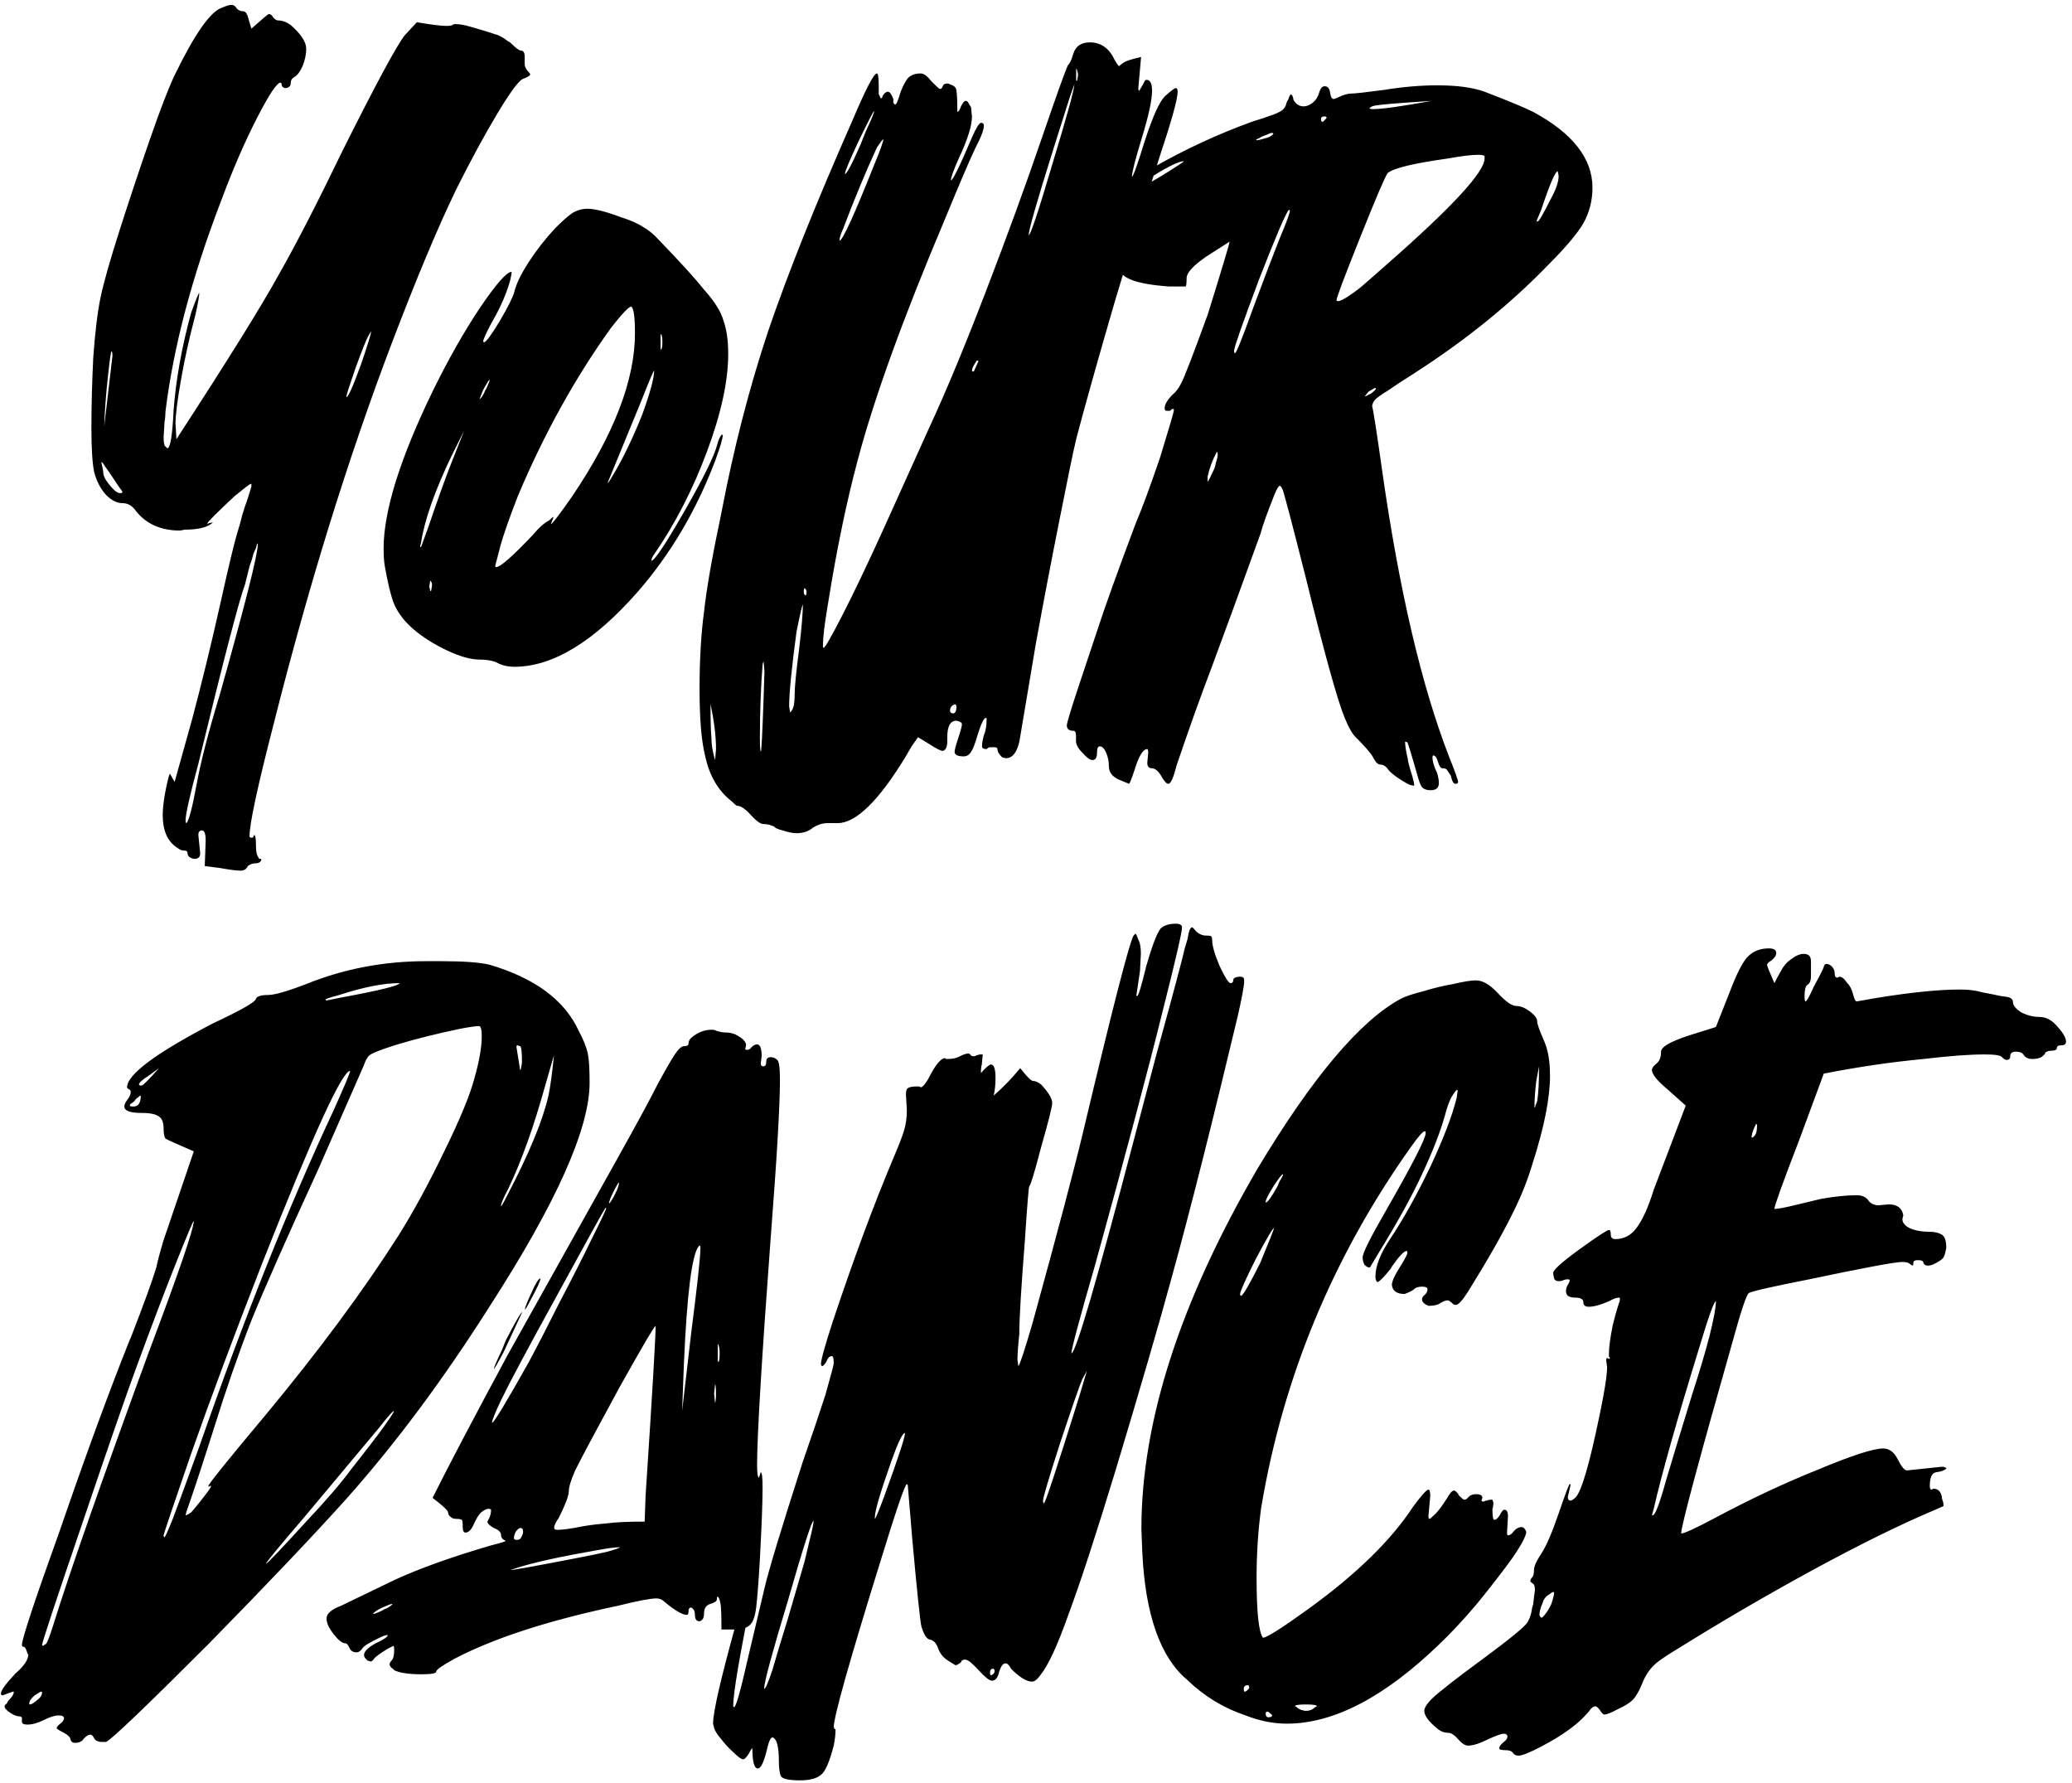 <?xml version="1.0" encoding="UTF-8"?> <svg xmlns="http://www.w3.org/2000/svg" width="272" height="234" viewBox="0 0 272 234" fill="none"> <path d="M45.48 52.12C45.72 52.12 46.36 50.68 47.4 47.8C48.28 45.24 48.72 43.8 48.72 43.48L48.36 44.08C48.12 44.48 47.56 45.88 46.68 48.28C45.88 50.6 45.48 51.84 45.48 52V52.12ZM24.48 108.04C24.8 107.72 25.24 106.04 25.8 103C26.36 99.96 27.36 96.08 28.8 91.36C32.16 79.44 33.84 72.8 33.84 71.44V71.32L33.72 71.44C33.72 71.52 33.68 71.68 33.6 71.92C33.52 72.08 33.4 72.36 33.24 72.76C33.16 73.16 33 73.68 32.76 74.32C32.6 74.96 32.4 75.76 32.16 76.72C31.36 78.88 29.32 86.72 26.04 100.24C24.92 104.4 24.36 106.88 24.36 107.68C24.36 107.92 24.4 108.04 24.48 108.04ZM15.96 64.72L16.08 64.6C16.08 64.52 15.92 64.28 15.6 63.88C15.28 63.4 14.96 62.92 14.64 62.44C14.32 61.96 14.04 61.56 13.8 61.24C13.56 60.84 13.4 60.64 13.32 60.64V60.76C13.48 61.4 13.56 61.84 13.56 62.08C13.56 62.32 13.68 62.64 13.92 63.04C14.72 64.16 15.32 64.72 15.72 64.72H15.96ZM13.68 55.96L14.76 46.72C14.76 46.32 14.72 46.12 14.64 46.12C14.56 46.12 14.4 47.24 14.16 49.48C13.92 51.64 13.76 53.8 13.68 55.96ZM31.56 114.28C31.08 114.28 30.16 114.16 28.8 113.92L26.88 113.68L27 110.32C27 109.44 26.84 109 26.52 109C26.2 109 26.04 109.2 26.04 109.6L26.28 112C26.28 112.48 26.04 112.72 25.56 112.72C25.32 112.72 25.08 112.64 24.84 112.48C24.68 112.32 24.6 112.12 24.6 111.88C24.6 111.72 24.44 111.64 24.12 111.64C23.88 111.64 23.6 111.52 23.28 111.28C22 110.48 21.36 109.04 21.36 106.96C21.36 106 21.52 104.76 21.84 103.24C22.08 102.12 22.24 101.56 22.32 101.56L22.92 102.64L25.2 94.48C26.48 89.68 27.72 84.6 28.92 79.24C30.04 74.2 30.8 71.04 31.2 69.76C31.44 69.04 31.64 68.32 31.8 67.6C32.04 66.8 32.28 66.08 32.52 65.44L33 63.88V63.52H32.88C32.8 63.52 32.12 64.04 30.84 65.08C28.44 67.32 27.24 68.52 27.24 68.68C27.24 68.76 27.28 68.8 27.36 68.8V68.68L27.96 68.56C27.32 69.2 26.08 69.52 24.24 69.52L23.64 69.64C21.16 69.64 19.24 68.8 17.88 67.12C17.4 66.4 16.8 66.04 16.08 66.04C15.36 66.04 14.64 65.68 13.92 64.96C13.2 64.16 12.68 63.16 12.36 61.96C12.12 60.76 12 58.84 12 56.2C12 53.32 12.08 50.24 12.24 46.96C12.48 43.6 12.8 40.96 13.2 39.04C13.6 37.12 14.44 34.16 15.72 30.16C17 26.16 18.32 22.2 19.68 18.28C21.04 14.36 22.12 11.56 22.92 9.88C25.56 4.44 27.64 1.48 29.16 1C29.72 0.76 30.12 0.64 30.36 0.64C30.68 0.64 30.92 0.8 31.08 1.12C31.32 1.36 31.6 1.48 31.92 1.48C32.24 1.48 32.48 1.84 32.64 2.56L33 3.76C34.44 2.48 35.2 1.84 35.28 1.84C35.52 1.84 35.72 2 35.88 2.32C36.12 2.56 36.32 2.68 36.48 2.68C37.04 2.68 37.6 2.88 38.16 3.28C39.52 4.48 40.2 5.52 40.2 6.4C40.2 7.12 40.04 7.88 39.72 8.68C39.4 9.4 39.04 9.88 38.64 10.12C38.32 10.28 38.16 10.56 38.16 10.96C38.16 11.28 37.96 11.48 37.56 11.56C37.16 11.56 36.96 11.36 36.96 10.96L36.84 10.84C36.36 10.84 35.32 12.4 33.72 15.52C32.12 18.64 30.56 22.24 29.04 26.32C25.2 36.32 22.76 45.56 21.72 54.04C21.72 54.52 21.68 54.96 21.6 55.36L21.48 57.4C21.48 58.12 21.56 58.52 21.72 58.6L21.84 58.72L21.96 58.84C22.36 58.84 22.64 57.12 22.8 53.68C23.12 49.68 23.88 45.48 25.08 41.08C25.72 39.32 26.08 38.44 26.16 38.44C26.16 38.84 26 39.76 25.68 41.2L25.56 41.68C24.84 44.4 24.24 47.12 23.76 49.84C23.28 52.56 23.04 54.48 23.04 55.6L23.16 57.64C29.88 47.32 34.36 40.12 36.6 36.04C38.92 31.96 41.68 26.6 44.88 19.96C49.36 11 52.12 5.88 53.16 4.6L54.72 2.92C56.64 3.24 57.92 3.4 58.56 3.4C59.04 3.4 59.32 3.36 59.4 3.28C59.48 3.2 59.6 3.16 59.76 3.16C60.32 3.16 61 3.28 61.8 3.52C63.48 4 64.52 4.32 64.92 4.48C65.4 4.56 66 4.88 66.72 5.44L66.96 5.56C67.68 6.28 68.16 6.64 68.4 6.64C68.72 6.64 68.88 6.92 68.88 7.48V8.44C68.88 8.68 69 8.96 69.24 9.28C69.48 9.52 69.6 9.68 69.6 9.76C69.6 9.92 69.28 10.12 68.64 10.36C68.08 10.6 66.96 12.12 65.28 14.92C63.6 17.72 61.8 21.04 59.88 24.88C57.48 29.84 54.68 36.52 51.48 44.92C45.72 60.04 40.52 76.8 35.88 95.2C33.8 103.28 32.76 108.12 32.76 109.72C32.76 109.8 32.76 109.84 32.76 109.84C32.84 109.92 32.92 109.96 33 109.96C33.16 109.96 33.24 109.92 33.24 109.84C33.24 109.84 33.28 109.76 33.36 109.6C33.52 109.6 33.6 110.04 33.6 110.92C33.6 111.4 33.64 111.8 33.72 112.12C33.88 112.52 34 112.72 34.08 112.72C34.24 112.72 34.32 112.76 34.32 112.84L34.2 113.08C34.04 113.24 33.8 113.32 33.48 113.32C33.16 113.32 32.84 113.44 32.52 113.68C32.36 114.08 32.04 114.28 31.56 114.28ZM55.275 71.8L56.235 69.16C57.435 65.64 58.395 62.96 59.115 61.12L60.915 56.56L59.355 59.68C57.115 64.32 55.755 68.16 55.275 71.2L55.155 71.68C55.155 71.76 55.195 71.8 55.275 71.8ZM56.595 77.56L56.715 76.84C56.715 76.6 56.675 76.44 56.595 76.36C56.595 76.28 56.555 76.24 56.475 76.24L56.355 76.96L56.475 77.56H56.595ZM62.955 52.36C63.035 52.36 63.155 52.24 63.315 52C63.475 51.76 63.595 51.52 63.675 51.28C63.835 51.04 63.955 50.8 64.035 50.56C64.195 50.24 64.275 50 64.275 49.84C64.195 49.84 63.915 50.28 63.435 51.16L62.955 52.36ZM65.115 74.44C65.675 74.44 67.315 73 70.035 70.12C70.755 69.24 71.435 68.64 72.075 68.32C72.395 68 72.595 67.84 72.675 67.84L72.315 68.8C72.475 68.8 73.395 67.6 75.075 65.2C80.595 57.04 83.355 49.88 83.355 43.72C83.355 41.64 83.195 40.48 82.875 40.24C82.555 40.24 81.675 41.16 80.235 43C75.515 49.56 71.435 56.92 67.995 65.08C66.875 67.96 66.115 70.12 65.715 71.56L64.995 74.32L65.115 74.44ZM79.755 63.4C79.835 63.4 80.035 63.12 80.355 62.56C81.715 60.32 83.035 57.6 84.315 54.4C85.355 51.52 85.875 49.6 85.875 48.64C85.795 48.64 85.235 49.96 84.195 52.6L79.755 63.4ZM86.715 45.88C86.875 45.88 86.955 45.56 86.955 44.92C86.955 44.44 86.915 44.12 86.835 43.96L86.715 43.84V45.88ZM67.515 87.52C66.715 87.52 65.995 87.36 65.355 87.04C64.795 86.72 63.875 86.56 62.595 86.56C61.395 86.48 59.915 86 58.155 85.12C54.715 83.36 52.555 81.36 51.675 79.12C51.275 78.08 50.875 76.4 50.475 74.08C50.395 73.44 50.355 72.76 50.355 72.04C50.355 67.08 52.515 60.16 56.835 51.28C58.835 47.2 60.875 43.6 62.955 40.48C65.115 37.28 66.515 35.68 67.155 35.68C67.155 36.24 66.915 37.16 66.435 38.44C65.955 39.72 65.315 41.04 64.515 42.4C63.795 43.76 63.435 44.56 63.435 44.8C63.435 44.88 63.475 44.92 63.555 44.92C63.795 44.92 64.475 44 65.595 42.16C66.715 40.24 67.355 38.96 67.515 38.32C67.755 37.28 68.395 35.96 69.435 34.36C70.475 32.76 71.635 31.28 72.915 29.92C73.795 29.04 74.515 28.4 75.075 28C75.715 27.6 76.395 27.4 77.115 27.4C78.075 27.4 79.515 27.76 81.435 28.48C82.715 28.88 83.715 29.32 84.435 29.8C85.155 30.2 85.835 30.76 86.475 31.48C89.195 34.28 91.195 36.48 92.475 38.08C93.835 39.6 94.675 40.96 94.995 42.16C95.395 43.28 95.595 44.72 95.595 46.48C95.595 50 94.675 54.24 92.835 59.2C90.995 64.16 88.675 68.68 85.875 72.76C85.635 73.08 85.515 73.36 85.515 73.6C85.915 73.6 87.355 71.44 89.835 67.12C92.315 62.8 93.755 59.88 94.155 58.36C94.315 57.72 94.515 57.28 94.755 57.04C94.835 57.04 94.875 57.08 94.875 57.16C94.875 57.56 94.555 58.64 93.915 60.4C91.435 66.96 88.035 72.72 83.715 77.68C77.955 84.24 72.555 87.52 67.515 87.52ZM127.834 48.76L128.434 47.44C128.434 47.36 128.394 47.32 128.314 47.32C128.234 47.32 128.154 47.4 128.074 47.56C127.754 48.04 127.594 48.4 127.594 48.64C127.594 48.72 127.634 48.76 127.714 48.76H127.834ZM125.194 93.64C125.434 93.56 125.554 93.28 125.554 92.8C125.554 92.56 125.474 92.44 125.314 92.44C124.914 92.6 124.714 92.88 124.714 93.28C124.714 93.52 124.874 93.64 125.194 93.64ZM105.754 78.16C105.834 78.08 105.874 77.96 105.874 77.8C105.874 77.56 105.834 77.4 105.754 77.32L105.634 77.2C105.554 77.2 105.514 77.36 105.514 77.68C105.514 77.92 105.594 78.08 105.754 78.16ZM103.714 93.52L103.834 93.4C104.154 93.08 104.314 92.36 104.314 91.24C104.314 90.2 104.514 88.16 104.914 85.12C105.234 82.4 105.394 80.48 105.394 79.36C105.314 79.36 105.034 80.56 104.554 82.96C103.914 87.76 103.594 91 103.594 92.68L103.714 93.52ZM99.874 98.68C99.954 98.68 100.074 96.4 100.234 91.84L100.354 88.12L100.234 86.8L100.114 87.16C99.874 90.2 99.754 93.44 99.754 96.88C99.754 97.92 99.794 98.52 99.874 98.68ZM93.874 99.76L93.994 98.32C93.994 96.64 93.754 94.68 93.274 92.44C93.274 94.6 93.314 96.08 93.394 96.88C93.394 97.76 93.554 98.72 93.874 99.76ZM110.194 31.6C110.594 31.6 112.114 28.28 114.754 21.64C115.554 19.72 115.954 18.6 115.954 18.28C115.874 18.28 115.594 18.64 115.114 19.36C113.674 22.48 112.194 26.04 110.674 30.04C110.354 30.76 110.194 31.28 110.194 31.6ZM110.914 22.84C111.154 22.84 111.834 21.56 112.954 19L113.674 17.2C114.394 15.68 114.754 14.8 114.754 14.56C114.674 14.56 113.994 15.88 112.714 18.52C111.514 21.08 110.914 22.52 110.914 22.84ZM135.034 30.88C135.274 30.88 136.314 27.76 138.154 21.52C140.074 15.2 141.034 11.72 141.034 11.08L140.434 12.76L138.154 19.96C136.074 26.6 135.034 30.24 135.034 30.88ZM141.394 10.6L141.514 9.88C141.514 9.64 141.474 9.44 141.394 9.28C141.394 9.12 141.354 9.04 141.274 9.04V10.6H141.394ZM104.554 109.36C104.074 109.36 103.474 109.24 102.754 109C102.114 108.84 101.754 108.68 101.674 108.52C101.194 108.28 100.714 108.16 100.234 108.16C99.834 108.16 99.274 107.76 98.554 106.96C97.834 106.16 97.234 105.76 96.754 105.76C96.674 105.76 96.434 105.56 96.034 105.16C94.274 103.8 93.114 101.8 92.554 99.16C92.074 97.24 91.834 94.32 91.834 90.4C91.834 86.56 92.034 83.16 92.434 80.2C92.754 77.24 93.514 72.92 94.714 67.24C96.314 58.84 98.354 50.92 100.834 43.48C103.394 35.96 107.074 26.76 111.874 15.88C113.634 11.72 114.714 9.64 115.114 9.64C115.274 9.64 115.354 10.2 115.354 11.32C115.354 11.88 115.354 12.24 115.354 12.4C115.434 12.48 115.514 12.64 115.594 12.88H115.714C115.794 12.88 115.834 12.8 115.834 12.64C116.074 12.24 116.314 12.04 116.554 12.04C116.794 12.04 117.034 12.36 117.274 13C117.274 13.16 117.274 13.32 117.274 13.48C117.354 13.64 117.434 13.72 117.514 13.72C117.674 13.72 117.914 13.16 118.234 12.04C118.554 11.24 118.874 10.64 119.194 10.24C119.594 9.84 120.154 9.64 120.874 9.64C121.274 9.64 121.754 10 122.314 10.72C122.954 11.36 123.314 11.68 123.394 11.68C123.554 11.68 123.674 11.56 123.754 11.32C123.834 11.08 124.034 10.96 124.354 10.96C124.514 10.96 124.634 11 124.714 11.08C125.274 11.24 125.554 11.52 125.554 11.92C125.634 12.32 125.674 13.24 125.674 14.68C125.834 14.68 125.994 14.44 126.154 13.96C126.394 13.48 126.594 13.24 126.754 13.24C126.914 13.24 127.034 13.32 127.114 13.48C127.194 13.64 127.314 13.84 127.474 14.08L127.594 15.28C127.594 16.48 127.034 18.28 125.914 20.68C125.194 22.28 124.834 23.28 124.834 23.68C125.074 23.68 125.994 21.8 127.594 18.04C128.154 16.76 128.554 16.12 128.794 16.12C129.034 16.12 129.154 16.24 129.154 16.48C129.154 17.04 128.794 18 128.074 19.36C127.274 21.04 125.954 24.12 124.114 28.6C118.594 41.64 114.754 52.24 112.594 60.4C111.154 65.76 109.874 71.92 108.754 78.88L108.634 79.6C108.234 82 108.034 83.68 108.034 84.64V85H108.154C108.314 85 109.114 83.6 110.554 80.8C111.994 78 113.754 74.32 115.834 69.76L121.954 56.2C124.114 51.56 126.594 45.6 129.394 38.32C132.194 31.04 134.674 24.24 136.834 17.92C138.754 12.32 139.874 9.2 140.194 8.56C140.434 8.32 140.634 7.92 140.794 7.36L140.914 7C141.234 6.04 141.954 5.56 143.074 5.56C144.514 5.56 145.594 6.32 146.314 7.84C146.634 8.4 146.834 8.68 146.914 8.68C147.154 8.44 147.434 8.24 147.754 8.08C148.074 7.92 148.754 7.72 149.794 7.48L149.434 11.56C149.434 11.8 149.474 11.92 149.554 11.92C150.034 11.12 150.274 10.68 150.274 10.6C150.354 10.52 150.434 10.48 150.514 10.48C150.994 10.48 151.234 10.96 151.234 11.92C151.234 13.12 150.794 15.16 149.914 18.04C149.034 20.92 148.594 22.64 148.594 23.2C148.754 23.2 149.314 21.64 150.274 18.52C151.314 15.32 152.194 13.36 152.914 12.64C153.714 11.92 154.194 11.56 154.354 11.56C154.514 11.56 154.594 11.72 154.594 12.04C154.594 13 153.794 15.88 152.194 20.68C150.674 25.4 148.754 31.6 146.434 39.28C144.194 46.96 142.474 53.08 141.274 57.64C140.874 59.32 140.154 62.8 139.114 68.08C138.074 73.28 137.034 78.72 135.994 84.4C135.034 90.08 134.314 94.36 133.834 97.24C133.514 98.76 132.914 99.52 132.034 99.52L131.554 99.4C131.154 99 130.954 98.68 130.954 98.44C130.954 98.2 130.834 98.08 130.594 98.08C130.354 98.08 130.114 98.08 129.874 98.08C129.714 98.16 129.594 98.24 129.514 98.32C129.114 98.32 128.914 98.2 128.914 97.96C128.914 97.56 128.994 97.08 129.154 96.52C129.394 95.96 129.514 95.28 129.514 94.48V94.24H129.394C129.154 94.24 128.794 95 128.314 96.52C127.994 97.64 127.714 98.36 127.474 98.68C127.234 99.08 126.914 99.28 126.514 99.28C125.714 99.28 125.314 99.08 125.314 98.68C125.314 98.44 125.474 97.84 125.794 96.88C126.114 95.92 126.274 95.32 126.274 95.08C126.274 94.84 126.034 94.68 125.554 94.6C124.754 94.6 124.354 95.32 124.354 96.76V97.24C124.354 98.04 124.154 98.48 123.754 98.56C123.514 98.56 122.954 98.28 122.074 97.72L120.514 96.76L119.674 97.96L118.834 99.4C115.314 105.16 112.354 108.04 109.954 108.04H108.634C107.994 108.04 107.354 108.24 106.714 108.64C106.154 109.12 105.434 109.36 104.554 109.36ZM179.29 52L180.01 51.64C180.41 51.32 180.61 51.12 180.61 51.04C180.61 50.96 180.57 50.92 180.49 50.92L179.65 51.4L179.17 52H179.29ZM175.69 39.52C175.93 39.52 176.41 39.28 177.13 38.8C177.85 38.32 178.53 37.8 179.17 37.24C179.81 36.68 180.81 35.8 182.17 34.6C190.65 27.16 194.89 22.56 194.89 20.8C194.89 20.72 194.89 20.64 194.89 20.56C194.89 20.4 194.61 20.32 194.05 20.32C193.17 20.32 191.85 20.48 190.09 20.8C185.53 21.44 182.89 22.08 182.17 22.72C181.85 23.12 180.65 25.92 178.57 31.12C176.49 36.32 175.45 39.08 175.45 39.4C175.45 39.48 175.53 39.52 175.69 39.52ZM180.25 14.32C181.45 14.32 184.01 13.96 187.93 13.24C186.73 13.32 185.57 13.4 184.45 13.48C183.33 13.56 182.37 13.64 181.57 13.72C180.77 13.8 180.29 13.88 180.13 13.96C179.97 14.04 179.85 14.12 179.77 14.2C179.77 14.28 179.93 14.32 180.25 14.32ZM173.65 16L174.13 15.52V15.4C174.13 15.32 174.05 15.28 173.89 15.28C173.57 15.28 173.41 15.4 173.41 15.64C173.41 15.88 173.49 16 173.65 16ZM162.13 46.36C162.29 46.36 163.09 44.36 164.53 40.36C166.05 36.28 167.21 33.24 168.01 31.24C168.89 29.16 169.33 27.96 169.33 27.64L169.21 27.52C168.81 27.92 167.49 31 165.25 36.76C163.09 42.52 162.01 45.6 162.01 46C162.01 46.24 162.05 46.36 162.13 46.36ZM165.01 18.4C165.17 18.4 165.37 18.36 165.61 18.28C165.93 18.2 166.21 18.12 166.45 18.04C166.69 17.96 166.89 17.84 167.05 17.68L167.17 17.56L167.05 17.44C166.89 17.44 166.73 17.48 166.57 17.56C166.41 17.64 166.21 17.72 165.97 17.8C165.73 17.88 165.49 18 165.25 18.16C165.01 18.24 164.89 18.32 164.89 18.4H165.01ZM158.53 63.28C158.77 62.88 158.97 62.48 159.13 62.08C159.37 61.68 159.53 61.24 159.61 60.76C159.77 60.28 159.85 59.92 159.85 59.68C159.85 59.44 159.81 59.32 159.73 59.32C159.17 60.36 158.77 61.44 158.53 62.56V63.28ZM145.69 27.04L152.29 23.2C154.37 21.92 155.41 21.24 155.41 21.16C154.69 21.16 152.97 22.04 150.25 23.8C147.13 25.64 145.57 26.68 145.57 26.92C145.57 27 145.61 27.04 145.69 27.04ZM144.61 31.84C144.69 31.84 144.77 31.84 144.85 31.84C144.85 31.76 144.93 31.72 145.09 31.72C145.25 31.64 145.33 31.44 145.33 31.12L145.09 31C144.61 31 144.37 31.2 144.37 31.6C144.37 31.76 144.45 31.84 144.61 31.84ZM201.85 29.08C202.01 29.08 202.57 28.12 203.53 26.2C204.25 24.92 204.61 23.88 204.61 23.08L204.49 22.48C204.17 22.48 203.45 24.16 202.33 27.52L201.73 28.96C201.73 29.04 201.77 29.08 201.85 29.08ZM187.81 103.72C187.25 103.72 186.85 103.56 186.61 103.24C186.45 103 186.25 102.44 186.01 101.56C185.37 99.32 185.01 98.12 184.93 97.96C184.93 97.88 184.89 97.76 184.81 97.6C184.81 97.44 184.69 97.36 184.45 97.36C184.45 97.84 184.57 98.6 184.81 99.64C184.81 99.88 185.01 100.64 185.41 101.92C185.57 102.48 185.65 102.88 185.65 103.12C185.33 103.12 184.97 103 184.57 102.76C183.45 102.12 182.69 101.56 182.29 101.08C181.97 100.6 181.61 100.36 181.21 100.36C180.89 100.36 180.57 100.04 180.25 99.4C179.93 98.84 179.21 98 178.09 96.88C177.61 96.48 177.09 95.6 176.53 94.24C175.57 91.92 173.85 85.72 171.37 75.64C169.61 68.68 168.61 64.88 168.37 64.24C168.21 63.92 168.09 63.76 168.01 63.76C167.85 63.76 167.61 64.16 167.29 64.96C166.33 67.36 165.73 69.04 165.49 70C162.77 77.52 160.65 83.32 159.13 87.4C157.61 91.4 156.05 95.76 154.45 100.48C154.05 102.08 153.69 102.88 153.37 102.88C153.13 102.88 152.81 102.52 152.41 101.8C152.01 101.16 151.61 100.84 151.21 100.84C150.81 100.84 150.61 100.6 150.61 100.12L150.73 98.8C150.73 98.48 150.69 98.32 150.61 98.32C150.05 98.32 149.49 99.24 148.93 101.08C148.53 102.28 148.29 102.88 148.21 102.88L146.77 102.28C145.97 101.88 145.57 101.32 145.57 100.6C145.57 99.96 145.45 99.36 145.21 98.8C144.97 98.24 144.69 97.96 144.37 97.96C144.13 97.96 144.01 98.24 144.01 98.8C144.01 99.44 143.81 99.76 143.41 99.76C143.09 99.76 142.65 99.44 142.09 98.8C141.53 98.24 141.25 97.72 141.25 97.24V96.52C141.25 96.12 141.13 95.92 140.89 95.92C140.33 95.92 140.05 95.68 140.05 95.2C140.05 94.88 140.61 93.04 141.73 89.68C142.45 87.52 143.25 85.12 144.13 82.48C145.01 79.76 146.65 75.2 149.05 68.8C149.93 66.72 151.01 63.8 152.29 60.04C153.49 56.12 154.09 54.08 154.09 53.92V53.68H153.85C153.77 53.76 153.69 53.84 153.61 53.92C153.53 53.92 153.37 53.92 153.13 53.92C152.97 53.92 152.89 53.8 152.89 53.56C152.89 53.08 153.25 52.48 153.97 51.76C154.37 51.44 154.73 50.96 155.05 50.32C155.45 49.6 156.61 46.6 158.53 41.32C160.45 35.16 161.41 31.96 161.41 31.72L158.41 33.64C156.65 34.84 155.77 35.8 155.77 36.52C155.77 37.16 155.73 37.52 155.65 37.6C155.57 37.6 154.81 37.6 153.37 37.6C149.13 37.28 147.01 36.48 147.01 35.2C147.01 35.04 147.05 34.88 147.13 34.72C147.21 34.48 147.25 34.28 147.25 34.12C147.25 33.96 147.29 33.8 147.37 33.64C147.45 33.48 147.49 33.28 147.49 33.04C147.49 32.8 147.37 32.44 147.13 31.96C146.89 31.48 146.65 31.24 146.41 31.24C146.17 31.24 145.85 31.48 145.45 31.96C145.05 32.36 144.85 32.68 144.85 32.92C144.85 33.08 144.97 33.2 145.21 33.28C145.45 33.36 145.57 33.48 145.57 33.64C145.57 33.96 145.29 34.12 144.73 34.12C144.25 34.12 144.01 33.84 144.01 33.28C144.01 32.72 143.81 32.44 143.41 32.44C142.93 32.44 142.53 32.28 142.21 31.96C141.89 31.56 141.73 31.16 141.73 30.76C141.73 30.36 141.81 30.08 141.97 29.92C142.13 29.76 142.29 29.6 142.45 29.44C142.53 29.28 142.65 29.2 142.81 29.2C142.89 29.2 143.05 29.08 143.29 28.84C143.45 28.52 143.65 28.16 143.89 27.76C145.01 26.16 147.57 24.2 151.57 21.88C155.65 19.56 159.89 17.6 164.29 16C165.57 15.6 166.53 15.28 167.17 15.04C167.81 14.8 168.25 14.56 168.49 14.32C168.73 14 168.85 13.76 168.85 13.6C168.93 13.36 169.01 13.2 169.09 13.12C169.25 12.64 169.37 12.4 169.45 12.4C169.61 12.4 169.73 12.64 169.81 13.12C170.13 13.68 170.57 13.96 171.13 13.96C171.53 13.96 171.93 13.8 172.33 13.48C172.73 13.16 173.01 12.72 173.17 12.16C173.33 11.6 173.57 11.32 173.89 11.32C174.29 11.32 174.53 11.6 174.61 12.16C174.69 12.72 174.85 13 175.09 13L175.45 12.88C176.25 12.48 176.89 12.28 177.37 12.28C177.85 12.28 179.29 12.12 181.69 11.8C184.17 11.4 186.49 11.2 188.65 11.2C191.29 11.2 193.37 11.48 194.89 12.04C198.01 13.24 200.13 14.12 201.25 14.68C206.45 17.48 209.05 20.8 209.05 24.64C209.05 26.32 208.65 27.88 207.85 29.32C207.05 30.68 205.49 32.52 203.17 34.84C198.21 39.96 192.37 44.68 185.65 49C184.13 49.96 182.97 50.72 182.17 51.28C181.37 51.76 180.81 52.16 180.49 52.48C180.25 52.8 180.13 53.08 180.13 53.32C180.29 53.88 180.73 56.72 181.45 61.84C183.69 77.52 186.61 90 190.21 99.28C191.01 101.28 191.41 102.4 191.41 102.64C191.41 102.8 191.29 102.88 191.05 102.88C190.81 102.88 190.61 102.52 190.45 101.8C190.29 101.56 190.13 101.32 189.97 101.08C189.89 100.92 189.69 100.84 189.37 100.84C189.13 100.84 188.93 100.56 188.77 100C188.61 99.44 188.41 99.16 188.17 99.16C188.09 99.16 188.05 99.24 188.05 99.4C188.05 99.96 188.25 100.64 188.65 101.44C188.81 102 188.89 102.44 188.89 102.76C188.89 103.4 188.53 103.72 187.81 103.72ZM5.64 216.04C5.72 215.96 5.84 215.88 6 215.8C6.16 215.72 6.48 214.92 6.96 213.4C9.12 206.44 13.32 194.44 19.56 177.4C23.48 167 25.44 161.28 25.44 160.24C25.36 160.24 24.6 162.04 23.16 165.64C21.72 169.24 20 173.76 18 179.2C16.72 182.64 14.32 189.56 10.8 199.96C7.28 210.28 5.52 215.6 5.52 215.92L5.64 216.04ZM3.96 223.72C4.12 223.72 4.44 223.52 4.92 223.12C5.32 222.8 5.52 222.48 5.52 222.16C5.52 222.08 5.48 222.04 5.4 222.04C5.32 222.04 5.04 222.2 4.56 222.52C4.08 222.92 3.84 223.28 3.84 223.6C3.84 223.68 3.88 223.72 3.96 223.72ZM21.6 201.76C21.68 201.76 22.04 200.96 22.68 199.36C23.32 197.68 24.48 194.52 26.16 189.88C32.08 172.92 37.96 158.2 43.8 145.72C45.24 142.52 45.96 140.8 45.96 140.56C44.92 140.56 41.08 148.96 34.44 165.76C30.76 175.2 27.64 183.56 25.08 190.84C22.68 197.8 21.48 201.36 21.48 201.52C21.48 201.68 21.52 201.76 21.6 201.76ZM42.84 131.32L44.64 130.96C49.84 130 52.44 129.36 52.44 129.04C50.36 129.04 47.72 129.56 44.52 130.6C43.32 130.92 42.72 131.12 42.72 131.2L42.84 131.32ZM24.48 198.88C24.56 198.8 24.64 198.76 24.72 198.76C24.8 198.68 24.92 198.6 25.08 198.52C25.24 198.36 25.64 197.88 26.28 197.08C27.24 195.88 27.72 195.2 27.72 195.04C27.64 195.04 27.56 195.04 27.48 195.04C27.48 195.04 27.48 195.08 27.48 195.16C27.4 195.16 27.36 195.12 27.36 195.04C27.36 194.8 29.84 191.72 34.8 185.8C41.84 177.32 47.68 169.44 52.32 162.16C54.32 158.96 56.32 155.28 58.32 151.12C60.4 146.88 61.72 143.68 62.28 141.52C62.92 139.28 63.24 137.44 63.24 136C63.24 135.12 63.12 134.68 62.88 134.68C62.48 134.68 61.64 134.8 60.36 135.04C57.32 135.68 54.6 136.36 52.2 137.08C49.88 137.8 48.6 138.32 48.36 138.64C48.12 138.96 47.92 139.36 47.76 139.84L41.76 153.52C37.68 162.4 34.76 169 33 173.32C31.32 177.64 29.68 182.36 28.08 187.48C26.48 192.52 25.28 196.16 24.48 198.4L24.36 198.88H24.48ZM34.92 205.24C35.08 205.24 36.8 203.44 40.08 199.84C42.72 197.04 44.72 194.72 46.08 192.88C47.28 191.36 48.52 189.76 49.8 188.08C51.08 186.32 51.72 185.36 51.72 185.2C51.56 185.2 50.92 185.92 49.8 187.36L39.96 199.12C36.6 203.04 34.92 205.08 34.92 205.24ZM18.6 142.48C18.76 142.48 19.52 141.72 20.88 140.2L19.56 141.16C18.68 141.72 18.24 142.12 18.24 142.36C18.24 142.44 18.36 142.48 18.6 142.48ZM17.52 145.24C18.16 145.24 18.48 144.76 18.48 143.8C18.4 143.8 18.28 143.88 18.12 144.04C17.96 144.12 17.8 144.28 17.64 144.52C17.48 144.68 17.32 144.8 17.16 144.88C17.08 144.96 17.04 145.04 17.04 145.12C17.04 145.2 17.2 145.24 17.52 145.24ZM65.76 158.32C65.84 158.32 66.12 157.84 66.6 156.88C69.48 151.36 71.28 147 72 143.8C72.24 142.68 72.48 140.92 72.72 138.52L71.64 142.24C70.12 147.76 68.48 152.36 66.72 156.04C66.08 157.24 65.76 158 65.76 158.32ZM68.28 140.44C68.36 140.44 68.4 140.32 68.4 140.08C68.48 139.84 68.52 139.6 68.52 139.36C68.52 138.08 68.44 137.4 68.28 137.32L67.92 137.2C67.84 137.2 67.8 137.28 67.8 137.44L68.28 140.44ZM9.84 228.76C9.52 228.76 9.32 228.6 9.24 228.28C9.24 228.04 8.96 227.76 8.4 227.44C7.76 227.12 7.44 226.92 7.44 226.84C7.44 226.68 7.6 226.48 7.92 226.24C8.24 226 8.4 225.76 8.4 225.52C8.4 225.28 8.16 225.16 7.68 225.16C7.2 225.16 6.56 225.36 5.76 225.76C4.96 226.16 4.24 226.36 3.6 226.36C3.12 226.36 2.88 226.24 2.88 226V225.52C2.88 225.36 2.76 225.28 2.52 225.28C2.2 225.28 1.8 225.12 1.32 224.8C0.84 224.48 0.6 224.2 0.6 223.96C0.6 223.88 0.64 223.8 0.72 223.72C0.8 223.72 0.92 223.56 1.08 223.24C1.56 222.76 1.8 222.4 1.8 222.16V222.04H1.68L0.36 222.52C0.2 222.52 0.12 222.44 0.12 222.28C0.12 221.88 0.76 221 2.04 219.64C3.16 218.68 3.72 217.84 3.72 217.12C3.64 217.12 3.6 217.08 3.6 217C3.44 216.44 3.28 216.16 3.12 216.16C2.96 216.16 2.88 216.08 2.88 215.92C2.88 215.12 4.52 210.16 7.8 201.04C11.24 191.04 14.32 182.64 17.04 175.84L17.16 175.6C18.84 171.28 19.96 168.2 20.52 166.36C20.68 165.56 21 164.36 21.48 162.76C22.04 161.08 23.36 157.2 25.44 151.12C23.2 150.16 21.96 149.6 21.72 149.44C21.56 149.2 21.48 148.8 21.48 148.24C21.48 147.36 21.28 146.8 20.88 146.56C20.48 146.24 19.72 146.08 18.6 146.08C17.08 146.08 16.32 145.8 16.32 145.24C16.32 145 16.44 144.72 16.68 144.4C17 144 17.16 143.64 17.16 143.32C17.16 143.16 17.08 143.04 16.92 142.96C16.76 142.88 16.68 142.8 16.68 142.72C16.68 141.04 20.44 138.24 27.96 134.32C31.72 132.56 33.6 131.48 33.6 131.08C33.76 130.76 34.28 130.6 35.16 130.6C36.04 130.6 37.72 130.12 40.2 129.16C45.16 127.16 50.4 126.16 55.92 126.16H57.96C60.92 126.16 63.04 126.32 64.32 126.64C70.24 128.4 74.12 131.28 75.96 135.28C76.6 136.48 77 137.48 77.16 138.28C77.32 139 77.4 140.28 77.4 142.12C77.4 148.12 73.04 157.88 64.32 171.4C58.24 181 51.96 189.44 45.48 196.72C41.24 201.44 35.2 207.8 27.36 215.8C19.12 224.04 14.64 228.32 13.92 228.64H13.44C12.88 228.64 12.52 228.48 12.36 228.16C12.2 227.84 12.04 227.68 11.88 227.68C11.64 227.68 11.36 227.84 11.04 228.16C10.8 228.56 10.4 228.76 9.84 228.76ZM89.546 185.2L90.746 174.88C91.546 168.64 91.946 164.96 91.946 163.84C91.946 163.6 91.906 163.48 91.826 163.48L91.706 163.6C90.826 164.72 90.186 169.8 89.786 178.84L89.546 185.2ZM68.906 171.88C68.906 171.64 69.186 170.92 69.746 169.72C70.306 168.44 70.706 167.8 70.946 167.8C70.946 168.12 70.506 169.08 69.626 170.68C69.226 171.48 68.986 171.88 68.906 171.88ZM64.826 179.68C64.826 179.52 65.186 178.68 65.906 177.16L66.386 175.96C67.666 173.48 68.386 172.24 68.546 172.24L66.146 177.4C65.346 178.92 64.906 179.68 64.826 179.68ZM73.226 200.8C73.866 200.8 74.986 200.64 76.586 200.32C77.546 200.16 78.546 200.04 79.586 199.96C80.706 199.8 82.386 199.72 84.626 199.72L84.746 196.36C85.626 183 86.066 175.56 86.066 174.04C85.906 174.04 84.306 176.76 81.266 182.2C78.306 187.64 76.386 191.24 75.506 193C74.946 194.28 74.666 195.2 74.666 195.76C74.666 196.32 74.226 197.48 73.346 199.24C72.946 199.8 72.746 200.24 72.746 200.56C72.746 200.72 72.906 200.8 73.226 200.8ZM66.986 206.08C67.386 206.08 70.266 205.56 75.626 204.52C77.306 204.2 78.666 203.92 79.706 203.68C80.826 203.36 81.386 203.16 81.386 203.08C80.746 203.08 79.586 203.24 77.906 203.56C73.746 204.28 70.466 205 68.066 205.72L66.986 206.08ZM67.826 202.12C68.146 202.12 68.346 202 68.426 201.76C68.586 201.52 68.666 201.28 68.666 201.04C68.666 200.72 68.546 200.56 68.306 200.56C68.146 200.56 67.946 200.72 67.706 201.04C67.546 201.36 67.466 201.64 67.466 201.88C67.466 202.04 67.586 202.12 67.826 202.12ZM64.586 186.76C64.826 186.76 66.426 184.12 69.386 178.84C70.586 176.6 71.946 173.96 73.466 170.92C75.066 167.88 76.466 165.12 77.666 162.64C78.946 160.08 79.586 158.72 79.586 158.56H79.466C79.146 159.04 77.066 162.8 73.226 169.84C69.386 176.8 66.906 181.44 65.786 183.76C64.986 185.44 64.586 186.44 64.586 186.76ZM79.946 157.96C80.026 157.96 80.226 157.68 80.546 157.12L80.786 156.64C81.106 156 81.266 155.52 81.266 155.2C81.186 155.2 80.946 155.6 80.546 156.4C80.146 157.2 79.946 157.72 79.946 157.96ZM48.986 211.84C49.146 211.84 49.386 211.76 49.706 211.6C49.946 211.52 50.186 211.4 50.426 211.24C50.666 211.16 50.906 211.04 51.146 210.88C51.386 210.72 51.506 210.6 51.506 210.52C51.346 210.52 50.906 210.68 50.186 211C49.386 211.4 48.986 211.68 48.986 211.84ZM93.866 184.12C93.946 184.04 93.986 183.64 93.986 182.92C93.986 182.12 93.946 181.72 93.866 181.72L93.746 182.92L93.866 184.12ZM94.346 178.72C94.426 178.64 94.466 178.24 94.466 177.52C94.466 177.12 94.426 176.84 94.346 176.68C94.346 176.52 94.306 176.44 94.226 176.44V178.72H94.346ZM55.346 219.76C53.586 219.76 52.346 219.56 51.626 219.16H51.746C51.346 218.92 51.146 218.68 51.146 218.44C51.146 218.28 51.266 218.08 51.506 217.84C51.666 217.6 51.746 217.16 51.746 216.52C51.746 216.2 51.706 216.04 51.626 216.04L50.906 216.4C49.866 217.04 49.266 217.48 49.106 217.72C48.946 217.96 48.786 218.08 48.626 218.08L48.266 217.96C47.946 217.72 47.786 217.48 47.786 217.24C47.786 216.76 48.306 216.24 49.346 215.68C50.386 215.2 50.906 214.84 50.906 214.6C50.666 214.6 50.306 214.72 49.826 214.96C48.466 215.6 47.706 216.08 47.546 216.4C47.306 216.72 47.066 216.88 46.826 216.88C46.346 216.88 46.026 216.68 45.866 216.28C45.706 215.88 45.506 215.68 45.266 215.68C45.026 215.68 44.706 215.48 44.306 215.08C43.346 214.04 42.866 213.16 42.866 212.44C42.866 211.8 43.506 211.24 44.786 210.76L51.746 207.4C55.026 205.88 59.266 204.36 64.466 202.84C65.746 202.52 66.386 202.32 66.386 202.24C65.986 202.08 65.786 201.84 65.786 201.52C65.786 201.12 65.466 200.8 64.826 200.56C64.266 200.24 63.986 199.96 63.986 199.72L64.106 199.48C64.346 199.08 64.466 198.64 64.466 198.16C64.386 198.08 64.266 198.04 64.106 198.04C63.866 198.04 63.546 198.2 63.146 198.52C62.826 198.84 62.506 199.36 62.186 200.08C61.866 200.8 61.506 201.16 61.106 201.16C60.866 201.16 60.746 200.92 60.746 200.44C60.746 199.88 60.706 199.56 60.626 199.48C60.466 199.4 60.226 199.36 59.906 199.36C59.586 199.36 59.346 199.28 59.186 199.12C58.946 198.96 58.826 198.76 58.826 198.52C58.826 198.28 58.146 197.64 56.786 196.6C58.946 192.28 62.226 186.04 66.626 177.88L80.906 152.32C83.546 147.6 85.346 144.28 86.306 142.36C87.346 140.44 88.106 139.12 88.586 138.4C89.066 137.68 89.466 137.32 89.786 137.32C90.186 137.32 90.386 137.2 90.386 136.96C90.386 136.64 90.546 136.36 90.866 136.12C91.666 135.48 92.506 135.16 93.386 135.16C93.706 135.16 93.906 135.2 93.986 135.28C94.466 135.44 94.906 135.52 95.306 135.52C95.706 135.52 96.106 135.6 96.506 135.76C97.466 136.24 97.946 136.72 97.946 137.2L97.826 137.68C97.826 137.76 97.906 137.8 98.066 137.8C98.306 137.8 98.506 137.68 98.666 137.44C98.906 137.2 99.146 137.08 99.386 137.08C99.786 137.08 99.986 137.6 99.986 138.64L99.866 139.6C99.866 139.84 99.986 139.96 100.226 139.96C100.466 139.96 100.586 139.76 100.586 139.36C100.586 138.96 100.786 138.76 101.186 138.76C101.506 138.76 101.786 138.88 102.026 139.12C102.266 139.28 102.386 140.16 102.386 141.76C102.386 145.12 101.986 151.96 101.186 162.28C99.986 178.44 99.386 188.44 99.386 192.28C99.386 193.32 99.466 193.88 99.626 193.96L99.866 193.24C100.026 193.24 100.106 193.92 100.106 195.28C100.106 197.2 99.986 200.36 99.746 204.76C99.586 207.56 99.426 209.64 99.266 211C99.106 212.28 98.786 213.08 98.306 213.4C97.906 213.72 97.266 213.88 96.386 213.88H94.706C94.706 212.04 94.666 210.92 94.586 210.52C94.506 210.04 94.386 209.72 94.226 209.56C94.146 209.56 94.106 209.68 94.106 209.92C94.106 210.16 93.826 210.36 93.266 210.52C92.706 210.68 92.426 211.08 92.426 211.72C92.426 212.36 92.226 212.72 91.826 212.8C91.426 212.8 91.226 212.52 91.226 211.96C91.226 211.48 91.066 211.16 90.746 211C90.506 211 90.386 211.16 90.386 211.48C90.386 211.8 90.306 211.96 90.146 211.96C89.586 211.96 88.626 211.4 87.266 210.28C86.946 209.96 86.586 209.8 86.186 209.8C85.386 209.8 83.706 210.12 81.146 210.76C72.026 212.68 64.866 215 59.666 217.72C58.066 218.6 57.266 219.16 57.266 219.4C57.266 219.64 56.626 219.76 55.346 219.76ZM137.047 197.32C137.207 197.32 138.727 192.72 141.607 183.52L142.687 179.92L142.087 181C141.767 181.72 140.807 184.48 139.207 189.28C137.687 194 136.927 196.56 136.927 196.96C136.927 197.2 136.967 197.32 137.047 197.32ZM130.087 219.88C130.167 219.88 130.247 219.84 130.327 219.76C130.487 219.68 130.567 219.52 130.567 219.28C130.567 219.12 130.487 219.04 130.327 219.04C130.087 219.04 129.967 219.2 129.967 219.52C129.967 219.76 130.007 219.88 130.087 219.88ZM114.847 199.36C114.927 199.36 115.327 198.4 116.047 196.48C117.887 191.44 118.807 188.64 118.807 188.08C118.487 188.08 117.887 189.32 117.007 191.8C115.567 195.88 114.847 198.32 114.847 199.12V199.36ZM100.327 221.68C100.487 221.68 100.847 220.84 101.407 219.16C101.887 217.48 102.527 215.36 103.327 212.8C104.047 210.32 104.807 207.72 105.607 205L106.207 202.48C106.607 200.88 106.807 199.92 106.807 199.6C106.567 199.6 105.447 203.08 103.447 210.04C101.367 216.92 100.327 220.76 100.327 221.56V221.68ZM105.007 233.68C103.487 233.68 102.647 233.48 102.487 233.08C102.327 232.68 102.247 232.04 102.247 231.16C102.247 229.24 101.967 228.2 101.407 228.04C101.167 228.04 100.927 228.56 100.687 229.6C100.287 231.28 99.887 232.12 99.487 232.12C99.007 232.12 98.767 231.24 98.767 229.48C98.687 229.48 98.527 229.72 98.287 230.2C97.967 230.68 97.727 230.92 97.567 230.92C97.327 230.92 96.927 230.64 96.367 230.08C95.727 229.52 95.167 228.92 94.687 228.28C94.127 227.64 93.807 227.12 93.727 226.72L93.607 226.24C93.607 224.72 94.607 220.36 96.607 213.16C98.207 207.64 99.167 204.88 99.487 204.88L98.767 209.08C97.087 217.32 96.247 222.28 96.247 223.96L96.367 224.08C96.607 224.08 97.207 221.96 98.167 217.72L100.327 208.6C100.807 206.44 102.487 200.88 105.367 191.92C106.567 188.48 107.567 185.52 108.367 183.04C109.087 180.48 109.447 179.12 109.447 178.96C109.447 178.32 109.367 178 109.207 178C108.887 178 108.647 178.24 108.487 178.72C108.247 179.12 108.047 179.32 107.887 179.32L107.767 179.08C107.767 178.52 108.287 176.64 109.327 173.44C112.047 165.28 114.687 158.16 117.247 152.08C117.967 150.4 118.447 149.16 118.687 148.36C118.927 147.56 119.047 146.68 119.047 145.72L118.927 143.68C118.927 143.36 118.967 143.12 119.047 142.96C119.207 142.72 119.647 142.6 120.367 142.6C120.687 142.6 120.847 142.64 120.847 142.72C121.167 142.72 121.647 142.08 122.287 140.8C123.007 139.52 123.607 138.88 124.087 138.88C124.087 138.96 124.167 139 124.327 139C125.047 139 125.607 138.88 126.007 138.64C126.487 138.4 126.847 138.28 127.087 138.28C127.247 138.28 127.367 138.36 127.447 138.52C127.527 138.6 127.647 138.64 127.807 138.64C127.967 138.64 128.087 138.6 128.167 138.52L128.647 138.4H129.007L128.887 139.72C128.807 139.96 128.767 140.32 128.767 140.8C128.847 140.8 128.927 140.72 129.007 140.56C129.567 140 129.927 139.72 130.087 139.72C130.487 139.72 130.687 140.32 130.687 141.52C130.687 142.32 130.607 143.08 130.447 143.8C131.727 142.68 132.887 141.48 133.927 140.2C134.807 141.32 135.367 141.88 135.607 141.88C135.927 141.88 136.287 142.04 136.687 142.36C137.647 143.4 138.127 144.2 138.127 144.76C138.127 145.24 137.647 147.16 136.687 150.52C135.807 153.88 135.287 155.6 135.127 155.68C135.047 155.68 134.847 158.12 134.527 163C134.047 169.08 133.807 173.12 133.807 175.12C133.647 176.64 133.567 177.76 133.567 178.48L133.687 179.32C133.927 179 134.567 177.04 135.607 173.44C138.887 161.52 141.087 153.2 142.207 148.48C146.047 132.32 148.247 123.76 148.807 122.8L149.047 122.56C149.127 122.56 149.247 122.8 149.407 123.28L149.527 123.52C149.687 123.92 149.767 124.48 149.767 125.2L149.647 127.48L149.167 130.72H149.287C149.447 130.72 149.847 129.4 150.487 126.76C151.367 123.72 152.047 122.04 152.527 121.72C153.007 121.4 153.607 121.24 154.327 121.24C154.887 121.24 155.167 121.4 155.167 121.72C155.167 122.36 154.327 126 152.647 132.64C150.727 140.4 147.767 151.52 143.767 166C141.687 173.2 140.647 177.08 140.647 177.64C141.207 177.64 143.967 168.2 148.927 149.32L151.807 138.4C153.967 130.56 155.207 125.92 155.527 124.48L155.887 123.28C156.047 122.24 156.247 121.72 156.487 121.72C156.567 121.72 156.767 121.92 157.087 122.32C157.487 122.64 157.887 122.8 158.287 122.8C158.767 122.8 159.007 122.84 159.007 122.92C159.087 123 159.127 123.16 159.127 123.4C159.127 124.12 159.447 125.24 160.087 126.76C160.807 128.28 161.287 129.04 161.527 129.04C161.767 129.04 161.887 128.92 161.887 128.68C161.887 128.36 162.207 128.2 162.847 128.2C163.007 128.2 163.127 128.24 163.207 128.32C163.287 128.32 163.327 128.48 163.327 128.8C163.327 129.36 163.047 130.88 162.487 133.36C159.127 147.44 156.247 158.84 153.847 167.56C152.167 173.72 149.687 182.24 146.407 193.12C143.847 201.52 141.807 207.76 140.287 211.84C138.847 215.92 137.607 218.6 136.567 219.88C136.167 220.44 135.807 220.72 135.487 220.72C134.767 220.72 133.847 220.16 132.727 219.04C132.487 218.56 132.247 218.32 132.007 218.32C131.687 218.32 131.407 218.68 131.167 219.4C131.007 220.2 130.687 220.6 130.207 220.6C129.887 220.6 129.287 220.12 128.407 219.16C127.607 218.28 127.047 217.84 126.727 217.84C126.647 217.84 126.567 217.84 126.487 217.84C126.407 217.92 126.327 217.96 126.247 217.96C126.247 218.04 126.207 218.12 126.127 218.2C126.047 218.28 125.927 218.36 125.767 218.44C125.687 218.52 125.567 218.56 125.407 218.56L124.447 217.96C123.807 217.56 123.367 217 123.127 216.28C122.887 215.64 122.527 215.28 122.047 215.2C121.647 215.12 121.287 214.56 120.967 213.52C120.807 212.96 120.407 209.16 119.767 202.12L119.167 194.92L119.047 194.8C118.807 194.8 117.607 198.32 115.447 205.36C111.447 218.24 109.447 225.36 109.447 226.72L109.567 226.96H109.687C109.687 227.6 109.607 228.32 109.447 229.12C108.887 231.28 108.327 232.56 107.767 232.96C107.207 233.44 106.287 233.68 105.007 233.68ZM166.156 157.84C166.396 157.84 166.916 157.12 167.716 155.68L167.956 155.08C168.276 154.6 168.436 154.28 168.436 154.12C168.276 154.12 167.836 154.68 167.116 155.8C166.476 156.84 166.156 157.48 166.156 157.72V157.84ZM162.916 170.08C163.156 170.08 163.996 168.64 165.436 165.76C166.636 162.88 167.236 161.36 167.236 161.2C167.076 161.2 166.276 162.56 164.836 165.28C163.476 168 162.796 169.52 162.796 169.84C162.796 170 162.836 170.08 162.916 170.08ZM163.396 222.04C163.556 222.04 163.756 221.88 163.996 221.56C163.996 221.4 163.956 221.28 163.876 221.2C163.876 221.2 163.836 221.2 163.756 221.2C163.436 221.2 163.276 221.36 163.276 221.68C163.276 221.92 163.316 222.04 163.396 222.04ZM166.516 225.4C166.836 225.4 166.996 225.32 166.996 225.16C166.996 225.08 166.916 225 166.756 224.92C166.676 224.84 166.596 224.76 166.516 224.68C166.436 224.68 166.356 224.68 166.276 224.68C166.196 224.68 166.156 224.76 166.156 224.92C166.156 225.24 166.276 225.4 166.516 225.4ZM171.436 224.56C171.916 224.56 172.316 224.4 172.636 224.08L172.876 223.96C172.876 223.8 172.396 223.72 171.436 223.72C170.476 223.72 169.996 223.8 169.996 223.96C170.076 223.96 170.156 224 170.236 224.08C170.396 224.24 170.596 224.36 170.836 224.44C171.076 224.52 171.276 224.56 171.436 224.56ZM201.436 145.36C201.516 145.36 201.556 145.28 201.556 145.12C201.636 144.96 201.716 144.76 201.796 144.52C201.956 143.56 202.036 142.04 202.036 139.96L201.676 141.88C201.516 143.16 201.436 144.32 201.436 145.36ZM168.916 226.24C167.156 226.24 165.356 225.88 163.516 225.16C160.636 224.2 158.076 222.64 155.836 220.48C152.316 217.52 150.356 211.96 149.956 203.8L149.836 200.68C149.836 186.6 154.916 170.84 165.076 153.4C172.276 141.4 178.556 133.96 183.916 131.08C184.556 130.76 185.516 130.44 186.796 130.12C188.076 129.72 189.396 129.4 190.756 129.16C192.116 128.84 193.116 128.68 193.756 128.68C194.636 128.68 195.596 129.24 196.636 130.36C197.676 131.48 198.476 132.04 199.036 132.04C199.596 132.04 200.196 132.28 200.836 132.76C201.476 133.24 201.796 133.68 201.796 134.08C201.796 134.4 202.076 135.2 202.636 136.48C203.196 137.68 203.476 139.24 203.476 141.16C203.476 144.12 202.716 147.96 201.196 152.68C200.556 154.84 199.716 156.96 198.676 159.04C197.316 161.84 195.316 165.36 192.676 169.6C191.956 170.72 191.436 171.28 191.116 171.28C190.956 171.28 190.836 171.24 190.756 171.16C190.436 170.84 190.196 170.68 190.036 170.68C189.796 170.68 189.476 170.8 189.076 171.04C188.756 171.28 188.236 171.4 187.516 171.4C186.956 171.16 186.676 170.88 186.676 170.56C186.676 170.32 186.796 170.12 187.036 169.96C187.276 169.72 187.396 169.48 187.396 169.24C187.396 169 187.156 168.88 186.676 168.88C186.196 168.88 185.836 169 185.596 169.24C185.436 169.4 185.036 169.6 184.396 169.84C183.356 169.84 182.796 169.44 182.716 168.64C182.716 168.16 183.156 167.24 184.036 165.88C184.516 165.08 184.756 164.6 184.756 164.44C184.756 164.28 184.716 164.2 184.636 164.2C184.316 164.2 183.676 164.88 182.716 166.24L182.596 166.48C181.636 167.68 181.036 168.28 180.796 168.28C180.636 168.12 180.556 167.88 180.556 167.56C180.556 166.2 181.196 164.56 182.476 162.64C184.236 160 185.996 156.84 187.756 153.16C189.516 149.4 190.676 146.36 191.236 144.04L191.356 143.08H191.236C191.156 143.08 190.916 143.4 190.516 144.04C190.196 144.68 189.916 145.48 189.676 146.44C189.036 148.68 188.036 151.24 186.676 154.12C185.396 156.92 183.476 160.4 180.916 164.56L179.836 166.36H179.716C179.556 166.36 179.356 166.24 179.116 166C178.956 165.68 178.876 165.36 178.876 165.04C178.876 164.48 179.916 162.4 181.996 158.8C185.436 152.8 187.156 149.44 187.156 148.72C187.156 148.56 187.116 148.48 187.036 148.48C186.796 148.48 186.196 149.16 185.236 150.52C174.996 164.92 168.436 180.72 165.556 197.92C165.156 200.88 164.956 203.92 164.956 207.04C164.956 211.6 165.236 214.24 165.796 214.96C166.276 214.96 168.236 213.72 171.676 211.24C177.996 206.68 182.596 202.2 185.476 197.8C186.596 196.28 187.276 195.52 187.516 195.52C187.676 195.52 187.756 195.8 187.756 196.36L187.516 199C187.516 199.24 187.556 199.36 187.636 199.36C187.716 199.36 187.916 199.2 188.236 198.88C188.636 198.56 189.196 197.84 189.916 196.72C190.316 196 190.636 195.64 190.876 195.64C190.956 195.64 191.036 195.68 191.116 195.76C191.196 195.84 191.276 195.92 191.356 196C191.436 196.08 191.476 196.16 191.476 196.24C191.876 196.64 192.116 196.84 192.196 196.84C192.356 196.84 192.476 196.8 192.556 196.72C192.636 196.64 192.756 196.52 192.916 196.36C193.156 196.2 193.436 196.12 193.756 196.12C194.316 196.12 194.596 196.28 194.596 196.6L194.476 196.96L194.596 197.08H194.836C194.916 197 195.036 196.96 195.196 196.96C195.356 196.88 195.596 196.84 195.916 196.84L196.036 197.2C196.036 197.6 195.996 197.88 195.916 198.04C195.916 199 195.996 199.48 196.156 199.48C196.396 199.48 196.636 199.28 196.876 198.88C197.116 198.4 197.316 198.16 197.476 198.16C197.796 198.16 197.956 198.44 197.956 199L197.836 201.16C197.836 201.4 197.876 201.52 197.956 201.52C198.196 201.52 198.436 201.36 198.676 201.04C198.996 200.64 199.356 200.44 199.756 200.44C199.996 200.44 200.196 200.64 200.356 201.04C200.356 201.6 199.716 202.8 198.436 204.64C197.156 206.4 195.636 208.36 193.876 210.52C192.116 212.6 190.476 214.36 188.956 215.8C181.756 222.76 175.076 226.24 168.916 226.24ZM202.453 212.32C202.933 211.84 203.333 211.24 203.653 210.52C203.893 209.8 204.013 209.32 204.013 209.08C204.013 209 203.973 208.96 203.893 208.96C203.813 208.96 203.613 209.08 203.293 209.32C202.893 209.56 202.613 209.96 202.453 210.52C202.213 211.08 202.093 211.56 202.093 211.96C202.093 212.04 202.133 212.12 202.213 212.2C202.213 212.28 202.293 212.32 202.453 212.32ZM216.973 198.88C217.293 198.88 217.893 197.28 218.773 194.08C219.733 190.88 220.853 187.2 222.133 183.04C223.093 180.08 223.853 177.52 224.413 175.36C224.973 173.12 225.253 171.6 225.253 170.8C225.013 170.8 224.293 172.8 223.093 176.8C220.133 186.4 218.133 193.48 217.093 198.04L216.853 198.88H216.973ZM229.933 149.32C230.093 149.32 230.253 149.2 230.413 148.96C230.573 148.72 230.653 148.32 230.653 147.76C230.653 147.6 230.613 147.52 230.533 147.52L230.293 148C230.053 148.56 229.933 149 229.933 149.32ZM199.333 230.44C199.013 230.44 198.773 230.32 198.613 230.08C198.453 229.84 198.133 229.72 197.653 229.72C197.093 229.72 196.813 229.64 196.813 229.48C196.813 229.24 197.013 228.96 197.413 228.64C197.733 228.4 197.893 228.16 197.893 227.92C197.893 227.84 197.853 227.76 197.773 227.68C197.693 227.6 197.573 227.56 197.413 227.56C197.093 227.56 196.413 227.8 195.373 228.28C194.253 228.84 193.373 229.12 192.733 229.12C192.333 229.12 191.893 228.84 191.413 228.28C190.933 227.72 190.493 227.44 190.093 227.44C189.613 227.44 189.173 227.28 188.773 226.96C187.573 226 186.973 225.2 186.973 224.56C186.973 223.92 187.813 222.96 189.493 221.68C190.453 220.88 192.133 219.6 194.533 217.84C198.213 215.12 200.213 213.48 200.533 212.92C200.853 212.36 201.053 211.72 201.133 211L201.253 210.64L201.493 208.72C201.493 208.24 201.413 207.96 201.253 207.88C201.013 207.72 200.893 207.6 200.893 207.52C200.893 207.36 200.973 207.2 201.133 207.04C201.293 206.88 201.373 206.56 201.373 206.08C201.373 205.6 201.693 204.88 202.333 203.92C202.973 202.96 203.733 201.2 204.613 198.64C205.493 196.08 205.973 194.8 206.053 194.8C206.133 194.8 206.173 194.84 206.173 194.92L205.813 196.48C205.813 196.8 205.933 196.96 206.173 196.96C206.333 196.96 206.573 196.8 206.893 196.48C207.453 195.84 208.173 193.68 209.053 190C210.333 184.4 210.973 180.88 210.973 179.44L210.853 178.6C210.853 178.36 210.893 178.24 210.973 178.24L211.213 178.36C211.293 178.36 211.333 178.32 211.333 178.24C211.333 178.16 211.293 178.12 211.213 178.12C211.213 178.04 211.213 177.88 211.213 177.64C211.213 176.84 211.373 175.64 211.693 174.04C211.933 173 212.213 172 212.533 171.04C212.613 170.88 212.653 170.68 212.653 170.44C212.653 170.36 212.613 170.32 212.533 170.32C212.213 170.32 211.773 170.48 211.213 170.8C210.093 171.28 209.213 171.52 208.573 171.52C208.093 171.52 207.853 171.32 207.853 170.92C207.853 170.52 207.493 170.32 206.773 170.32C205.973 170.32 205.573 170.04 205.573 169.48C205.573 169.16 205.653 168.88 205.813 168.64C205.973 168.4 206.053 168.2 206.053 168.04C206.053 167.96 205.973 167.92 205.813 167.92C205.573 167.92 205.373 167.96 205.213 168.04C205.053 168.12 204.853 168.16 204.613 168.16C204.293 168.16 204.093 168.04 204.013 167.8C203.933 167.48 203.893 167.24 203.893 167.08C203.893 166.68 205.053 165.64 207.373 163.96C209.693 162.28 210.973 161.44 211.213 161.44C211.373 161.44 211.453 161.64 211.453 162.04C211.453 162.44 211.653 162.64 212.053 162.64C213.173 162.64 214.093 162.16 214.813 161.2C215.613 160.16 216.373 158.48 217.093 156.16L221.293 145.12L219.013 143.08C217.573 141.88 216.853 141 216.853 140.44C216.853 140.2 217.053 139.92 217.453 139.6C217.853 139.28 218.053 138.76 218.053 138.04C218.053 137.32 219.693 136.48 222.973 135.52L225.253 134.8L227.053 130.24C227.933 127.92 228.693 126.4 229.333 125.68C230.053 124.88 231.013 124.48 232.213 124.48C232.853 124.48 233.173 124.68 233.173 125.08C233.173 125.4 232.973 125.72 232.573 126.04C232.173 126.28 231.973 126.48 231.973 126.64C231.973 126.8 232.293 127.6 232.933 129.04C233.173 128.56 233.453 128.04 233.773 127.48C234.093 126.84 234.533 126.32 235.093 125.92C235.733 125.44 236.293 125.2 236.773 125.2C237.413 125.2 237.733 125.52 237.733 126.16V128.08C237.733 128.72 237.573 129.12 237.253 129.28C237.013 129.44 236.893 129.92 236.893 130.72C236.893 131.2 236.933 131.44 237.013 131.44C237.173 131.44 237.533 130.8 238.093 129.52C238.973 127.92 239.413 127.04 239.413 126.88C239.493 126.64 239.613 126.52 239.773 126.52C240.013 126.52 240.253 126.64 240.493 126.88C240.733 127.12 240.853 127.44 240.853 127.84C240.853 128.16 240.973 128.32 241.213 128.32L241.453 128.2C241.773 128.2 242.093 128.44 242.413 128.92C242.813 129.32 243.093 129.84 243.253 130.48C243.413 131.12 243.573 131.44 243.733 131.44L246.493 130.96C250.973 130.24 254.573 129.88 257.293 129.88C258.413 129.88 259.373 130 260.173 130.24C261.053 130.4 261.853 130.56 262.573 130.72L263.413 130.84C263.973 130.92 264.253 131.16 264.253 131.56C264.253 131.96 264.613 132.4 265.333 132.88C266.133 133.28 266.933 133.48 267.733 133.48C268.613 133.48 269.413 133.92 270.133 134.8C270.853 135.6 271.213 136.24 271.213 136.72C271.213 137.04 271.013 137.2 270.613 137.2C270.213 137.2 270.013 137.32 270.013 137.56C270.013 137.8 269.733 137.92 269.173 137.92C269.013 137.92 268.853 137.96 268.693 138.04C268.533 138.12 268.453 138.2 268.453 138.28C268.453 138.36 268.293 138.52 267.973 138.76C267.653 138.92 267.253 139 266.773 139C266.293 139 265.933 138.84 265.693 138.52C265.533 138.2 265.173 138.04 264.613 138.04C264.133 138.04 263.893 138.24 263.893 138.64C263.893 138.96 263.733 139.12 263.413 139.12C263.253 139.12 263.053 139 262.813 138.76C262.653 138.52 261.893 138.4 260.533 138.4C258.533 138.4 255.853 138.6 252.493 139C248.253 139.4 243.893 140.04 239.413 140.92L236.173 149.68C234.013 155.28 232.933 158.28 232.933 158.68C233.413 158.68 234.453 158.48 236.053 158.08L239.053 157.36C240.893 157.04 242.453 156.88 243.733 156.88C244.453 156.88 244.973 157.12 245.293 157.6C245.613 158 246.053 158.2 246.613 158.2L247.933 158.08C249.053 158.08 249.693 158.56 249.853 159.52L249.733 160C249.733 160.48 250.053 160.88 250.693 161.2C251.413 161.52 252.293 161.68 253.333 161.68C253.973 161.68 254.493 161.8 254.893 162.04C255.293 162.28 255.493 162.84 255.493 163.72C255.493 163.88 255.453 164.08 255.373 164.32C255.373 164.48 255.293 164.72 255.133 165.04C254.973 165.28 254.653 165.52 254.173 165.76C253.773 166 253.413 166.12 253.093 166.12C252.773 166.12 252.573 166 252.493 165.76C252.493 165.52 252.253 165.4 251.773 165.4C251.373 165.4 251.173 165.52 251.173 165.76C251.173 166 251.133 166.12 251.053 166.12L250.693 165.88C250.533 165.72 250.213 165.64 249.733 165.64C248.773 165.64 244.693 166.4 237.493 167.92C232.613 168.88 229.973 169.48 229.573 169.72C229.253 169.96 228.533 172.12 227.413 176.2C222.933 191.96 220.693 200.32 220.693 201.28C221.093 201.28 222.573 200.6 225.133 199.24C229.773 196.76 234.293 194.64 238.693 192.88C243.093 191.04 245.933 190.12 247.213 190.12C248.013 190.12 248.653 190.6 249.133 191.56C249.613 192.52 250.013 193 250.333 193L254.893 192.52C255.133 192.52 255.293 192.56 255.373 192.64H255.493V192.76C255.253 193 254.813 193.16 254.173 193.24C253.613 193.32 253.333 193.92 253.333 195.04C253.333 195.36 253.413 195.52 253.573 195.52L253.813 195.4C254.373 195.4 254.733 195.72 254.893 196.36C254.893 196.52 254.933 196.72 255.013 196.96C255.093 197.12 255.133 197.36 255.133 197.68L254.053 198.16C249.493 200.08 244.053 202.76 237.733 206.2C231.733 209.48 225.973 212.84 220.453 216.28C219.253 217 218.333 217.6 217.693 218.08C216.733 218.8 216.013 219.8 215.533 221.08C215.133 222.04 214.733 222.72 214.333 223.12C213.933 223.52 213.293 223.92 212.413 224.32C211.533 224.8 210.933 225.04 210.613 225.04C210.453 225.04 210.253 224.84 210.013 224.44C209.773 224.12 209.573 223.96 209.413 223.96C209.253 223.96 209.053 224.08 208.813 224.32C208.653 224.56 208.493 224.76 208.333 224.92C207.693 225.64 206.933 226.32 206.053 226.96C205.093 227.68 203.853 228.44 202.333 229.24C200.813 230.04 199.813 230.44 199.333 230.44Z" fill="black"></path> </svg> 